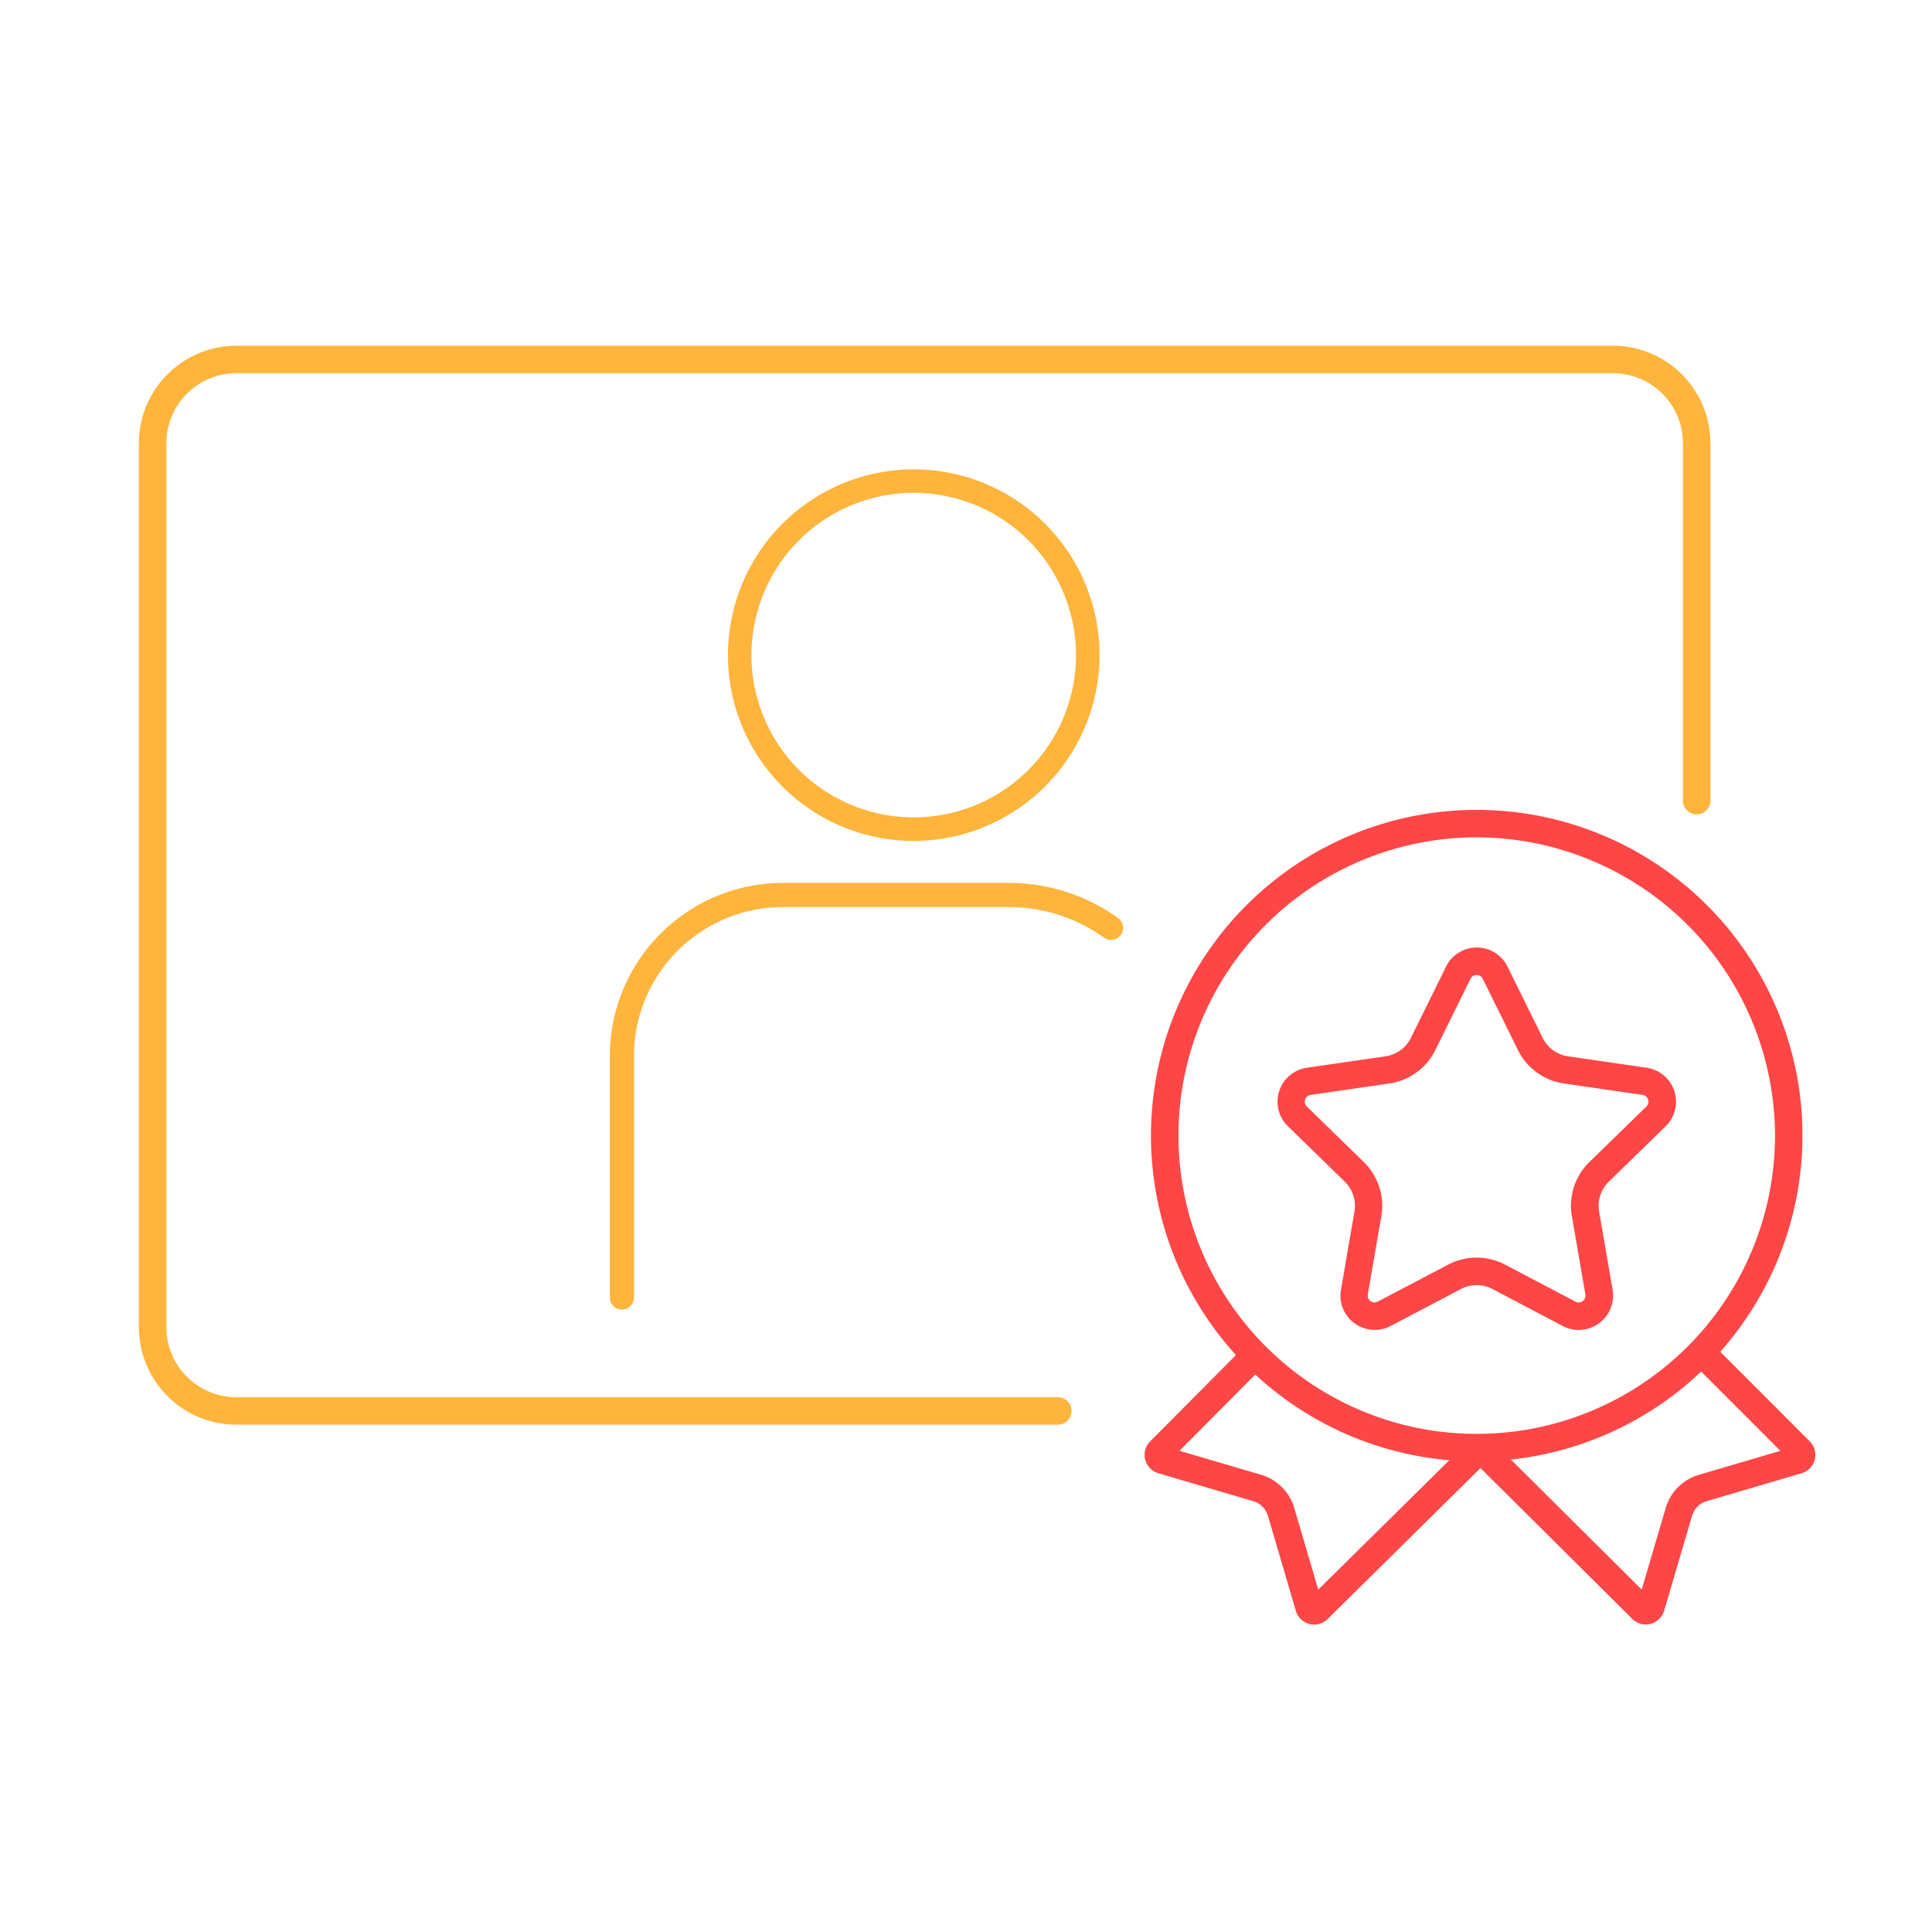 <svg xmlns="http://www.w3.org/2000/svg" width="100" height="100" viewBox="0 0 100 100"><g transform="translate(-1952.842 -5808.574)"><rect width="100" height="100" transform="translate(1952.842 5808.574)" fill="none"/><rect width="86.781" height="86.781" transform="translate(1960.031 5814.898)" fill="none"/><path d="M2007.593,5882.316h-42.518a5.051,5.051,0,0,1-5.044-5.046v-45.756a5.05,5.05,0,0,1,5.044-5.045h71.253a5.051,5.051,0,0,1,5.046,5.045v18.5a.711.711,0,1,1-1.423,0v-18.5a3.627,3.627,0,0,0-3.623-3.623h-71.253a3.626,3.626,0,0,0-3.622,3.623v45.756a3.627,3.627,0,0,0,3.622,3.624h42.518a.711.711,0,0,1,0,1.422Z" fill="#ffb43c"/><path d="M2029.276,5884.215a16.861,16.861,0,1,1,16.862-16.861A16.88,16.88,0,0,1,2029.276,5884.215Zm0-32.3a15.438,15.438,0,1,0,15.439,15.438A15.455,15.455,0,0,0,2029.276,5851.916Z" fill="#ff4646"/><path d="M2020.865,5892.66a1.029,1.029,0,0,1-.251-.032.984.984,0,0,1-.7-.682l-1.443-4.909a1.126,1.126,0,0,0-.764-.765l-4.907-1.442a.992.992,0,0,1-.424-1.653l4.821-4.849a.711.711,0,1,1,1.008,1l-4.312,4.338,4.214,1.239a2.537,2.537,0,0,1,1.728,1.728l1.241,4.22,7.737-7.642a.712.712,0,0,1,1,1.013l-8.248,8.146A.986.986,0,0,1,2020.865,5892.66Zm-.306-1.3h0Z" fill="#ff4646"/><path d="M2038.028,5892.658a.98.98,0,0,1-.7-.289l-8.192-8.144a.711.711,0,0,1,1-1.009l7.68,7.635,1.24-4.215a2.536,2.536,0,0,1,1.729-1.728l4.209-1.238-4.468-4.47a.711.711,0,0,1,1.006-1.006l4.981,4.982a.992.992,0,0,1-.423,1.654l-4.905,1.442a1.123,1.123,0,0,0-.764.765l-1.444,4.908a1,1,0,0,1-.956.713Zm-.408-1.115v0Zm7.894-7.362v0Z" fill="#ff4646"/><path d="M2034.555,5877.412a1.769,1.769,0,0,1-.828-.206l-3.641-1.915a1.741,1.741,0,0,0-1.619,0l-3.642,1.914a1.775,1.775,0,0,1-2.576-1.871l.7-4.056a1.738,1.738,0,0,0-.5-1.539l-2.946-2.872a1.774,1.774,0,0,1,.984-3.027l4.071-.592a1.742,1.742,0,0,0,1.31-.951l1.821-3.69a1.774,1.774,0,0,1,3.183,0l1.821,3.69a1.739,1.739,0,0,0,1.309.951l4.072.592a1.776,1.776,0,0,1,.985,3.027l-2.948,2.872a1.735,1.735,0,0,0-.5,1.539l.7,4.056a1.78,1.78,0,0,1-1.749,2.077Zm-5.278-3.743a3.154,3.154,0,0,1,1.47.363l3.641,1.915a.348.348,0,0,0,.373-.027.344.344,0,0,0,.14-.345l-.7-4.056a3.16,3.16,0,0,1,.91-2.8l2.947-2.871a.351.351,0,0,0,.089-.362.345.345,0,0,0-.285-.24l-4.074-.592a3.158,3.158,0,0,1-2.378-1.729l-1.821-3.69a.354.354,0,0,0-.633,0l-1.821,3.69a3.158,3.158,0,0,1-2.38,1.729l-4.072.592a.352.352,0,0,0-.2.6l2.947,2.873a3.162,3.162,0,0,1,.91,2.8l-.7,4.056a.352.352,0,0,0,.511.372l3.643-1.914A3.147,3.147,0,0,1,2029.277,5873.669Z" fill="#ff4646"/><path d="M2000.136,5852.1a9.616,9.616,0,1,1,9.617-9.617A9.627,9.627,0,0,1,2000.136,5852.1Zm0-18.018a8.4,8.4,0,1,0,8.4,8.4A8.411,8.411,0,0,0,2000.136,5834.081Z" fill="#ffb43c"/><path d="M1985.031,5876.356a.625.625,0,0,1-.625-.625v-12.5a8.968,8.968,0,0,1,8.958-8.958h11.667a9.726,9.726,0,0,1,5.681,1.815.625.625,0,0,1-.726,1.018,8.481,8.481,0,0,0-4.955-1.583h-11.667a7.717,7.717,0,0,0-7.708,7.708v12.5A.625.625,0,0,1,1985.031,5876.356Z" fill="#ffb43c"/></g></svg>